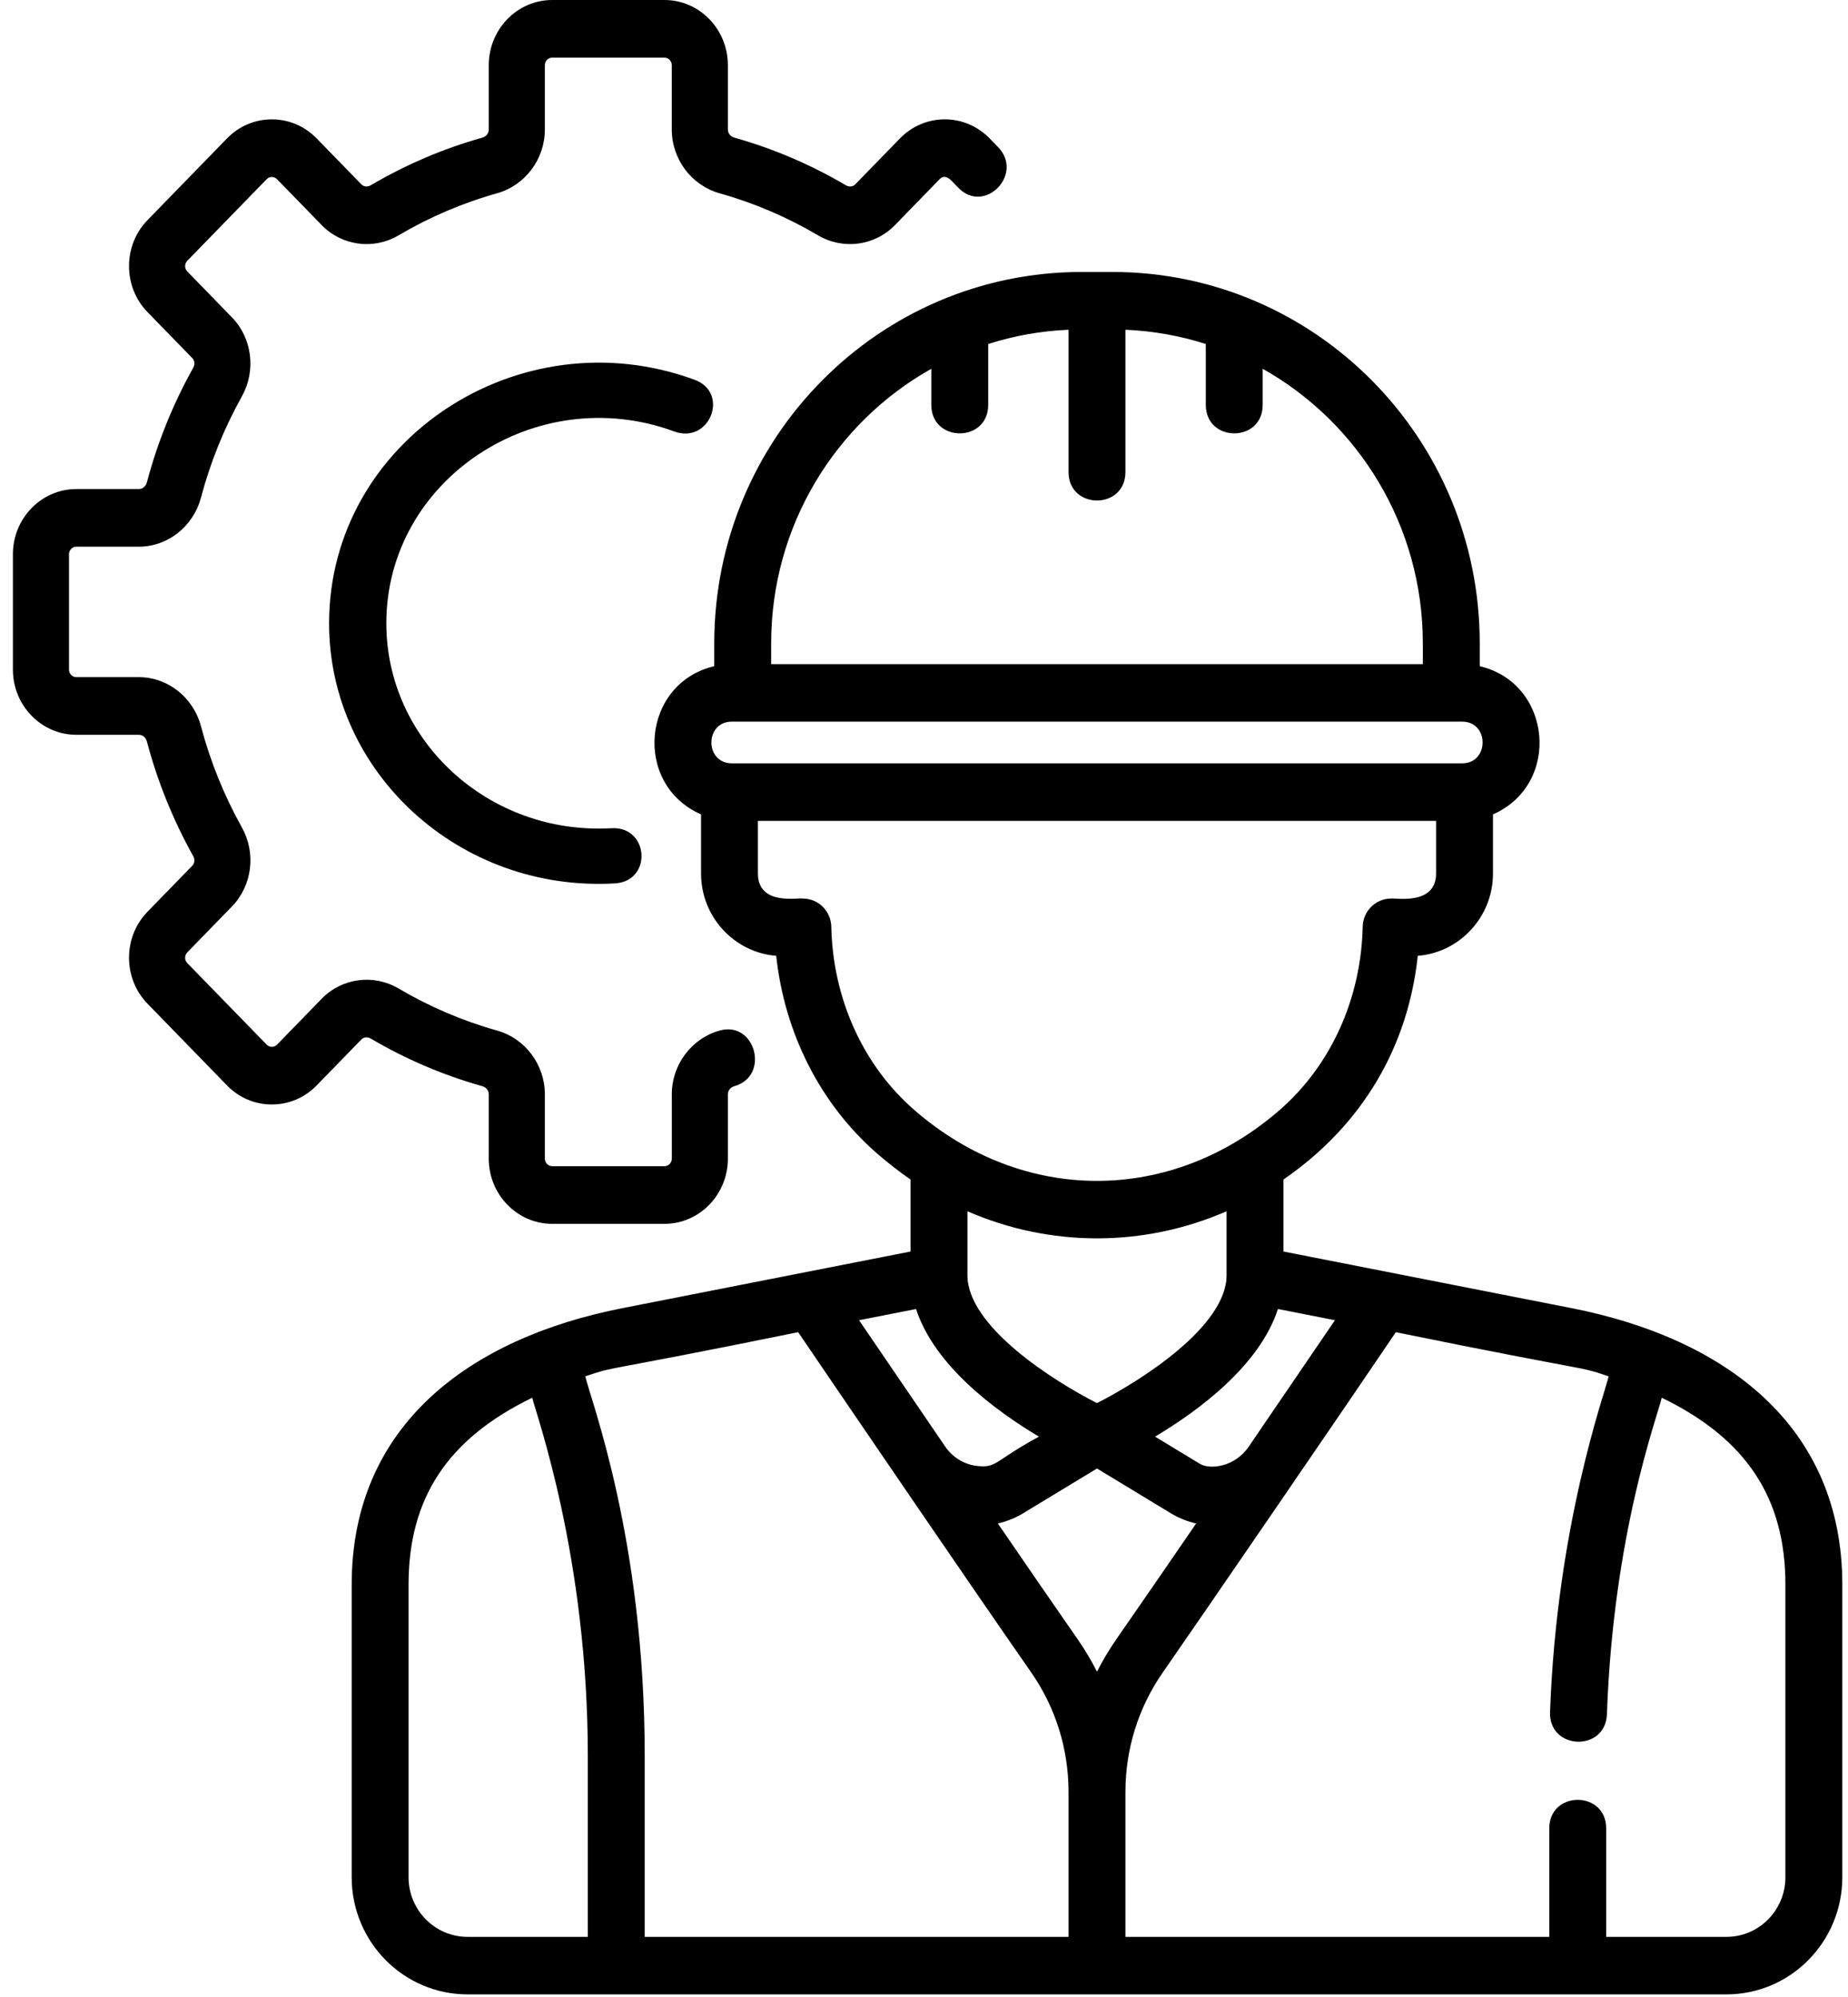 <?xml version="1.0" encoding="UTF-8"?>
<svg width="62px" height="67px" viewBox="0 0 62 67" version="1.1" xmlns="http://www.w3.org/2000/svg" xmlns:xlink="http://www.w3.org/1999/xlink">
    <title>worker</title>
    <g id="Page-1" stroke="none" stroke-width="1" fill="none" fill-rule="evenodd">
        <g id="Home" transform="translate(-865, -2540)" fill="#000000" fill-rule="nonzero">
            <g id="INSTALTECNIC" transform="translate(720, 2308)">
                <g id="Group-22" transform="translate(70, 229)">
                    <g id="Group-7" transform="translate(0, 3)">
                        <g id="worker" transform="translate(75.433, 0)">
                            <path d="M21.86,41.066 L18.093,41.066 C16.92,41.066 15.965,40.085 15.965,38.879 L15.965,36.721 C15.965,36.593 15.877,36.483 15.747,36.446 C14.441,36.08 13.182,35.543 12.004,34.848 C11.897,34.785 11.771,34.797 11.691,34.88 L10.192,36.421 C9.79,36.834 9.256,37.061 8.687,37.061 C8.119,37.061 7.584,36.834 7.183,36.421 L4.519,33.683 C4.117,33.27 3.896,32.721 3.896,32.137 C3.896,31.552 4.117,31.003 4.519,30.59 L6.018,29.049 C6.099,28.967 6.111,28.837 6.049,28.727 C5.374,27.517 4.85,26.222 4.495,24.88 C4.459,24.746 4.351,24.656 4.227,24.656 L2.128,24.656 C0.955,24.656 0,23.675 0,22.469 L0,18.597 C0,17.391 0.955,16.41 2.128,16.41 L4.227,16.41 C4.351,16.41 4.459,16.32 4.495,16.186 C4.85,14.844 5.374,13.55 6.05,12.339 C6.111,12.229 6.099,12.099 6.019,12.017 L4.519,10.476 C4.117,10.063 3.896,9.514 3.896,8.929 C3.896,8.345 4.117,7.796 4.519,7.383 L7.183,4.645 C7.584,4.232 8.119,4.005 8.687,4.005 C9.256,4.005 9.79,4.232 10.192,4.646 L11.691,6.186 C11.771,6.269 11.897,6.281 12.004,6.218 C13.182,5.524 14.441,4.986 15.747,4.62 C15.878,4.583 15.965,4.473 15.965,4.345 L15.965,2.187 C15.965,0.981 16.92,0 18.093,0 L21.86,0 C23.033,0 23.987,0.981 23.987,2.187 L23.987,4.345 C23.987,4.473 24.075,4.583 24.205,4.619 C25.511,4.986 26.77,5.524 27.948,6.218 C28.055,6.281 28.181,6.269 28.261,6.186 L29.76,4.645 C30.592,3.791 31.938,3.79 32.77,4.646 L33.051,4.935 C33.931,5.839 32.602,7.208 31.721,6.303 C31.547,6.149 31.325,5.772 31.091,6.013 L29.592,7.554 C28.913,8.251 27.852,8.392 27.011,7.896 C25.972,7.283 24.861,6.809 23.71,6.486 C22.765,6.221 22.105,5.341 22.105,4.345 L22.105,2.187 C22.105,2.048 21.995,1.934 21.859,1.934 L18.092,1.934 C17.957,1.934 17.847,2.048 17.847,2.187 L17.847,4.345 C17.847,5.341 17.187,6.221 16.242,6.486 C15.09,6.809 13.979,7.283 12.94,7.896 C12.1,8.392 11.039,8.251 10.36,7.554 L8.861,6.013 C8.801,5.952 8.734,5.939 8.687,5.939 C8.641,5.939 8.573,5.952 8.514,6.013 L5.85,8.751 C5.79,8.812 5.778,8.882 5.778,8.929 C5.778,8.977 5.79,9.047 5.85,9.108 L7.349,10.65 C8.028,11.347 8.164,12.437 7.682,13.301 C7.086,14.37 6.624,15.511 6.31,16.695 C6.052,17.666 5.196,18.344 4.227,18.344 L2.128,18.344 C1.992,18.344 1.882,18.458 1.882,18.597 L1.882,22.469 C1.882,22.608 1.992,22.722 2.128,22.722 L4.227,22.722 C5.196,22.722 6.052,23.4 6.31,24.371 C6.624,25.555 7.086,26.697 7.682,27.765 C8.164,28.629 8.028,29.719 7.349,30.416 L5.85,31.958 C5.79,32.019 5.778,32.089 5.778,32.137 C5.778,32.184 5.791,32.254 5.85,32.316 L8.514,35.053 C8.61,35.152 8.766,35.152 8.862,35.053 L10.361,33.512 C11.039,32.815 12.1,32.674 12.941,33.17 C13.98,33.783 15.091,34.257 16.242,34.58 C17.187,34.845 17.847,35.725 17.847,36.721 L17.847,38.879 C17.847,39.018 17.958,39.132 18.093,39.132 L21.86,39.132 C21.995,39.132 22.106,39.018 22.106,38.879 L22.106,36.721 C22.106,35.725 22.766,34.845 23.711,34.58 C24.913,34.244 25.406,36.11 24.206,36.446 C24.075,36.483 23.987,36.593 23.987,36.721 L23.987,38.879 C23.987,40.085 23.033,41.066 21.86,41.066 L21.86,41.066 Z" id="Path"></path>
                            <path d="M10.608,20.916 C10.608,14.783 16.99,10.579 22.872,12.744 C24.057,13.181 23.376,14.915 22.188,14.478 C17.546,12.768 12.528,16.097 12.528,20.916 C12.528,24.836 15.944,28.025 20.081,27.791 C21.345,27.717 21.464,29.571 20.194,29.643 C14.978,29.94 10.608,25.921 10.608,20.916 Z" id="Path"></path>
                            <path d="M52.298,43.896 L42.627,41.995 L42.627,39.579 C45.343,37.705 46.813,35.053 47.133,32.073 C48.543,31.96 49.656,30.764 49.656,29.31 L49.656,27.327 C51.954,26.317 51.643,22.926 49.212,22.354 L49.212,21.588 C49.212,14.706 43.694,9.126 36.888,9.126 L35.854,9.126 C29.048,9.126 23.53,14.706 23.53,21.588 L23.53,22.354 C21.1,22.925 20.788,26.317 23.087,27.327 L23.087,29.31 C23.087,30.764 24.199,31.96 25.609,32.073 C25.888,34.673 27.093,37.052 28.994,38.707 C29.358,39.024 29.732,39.314 30.115,39.579 L30.115,41.995 L20.445,43.896 C15.343,44.9 11.366,47.808 11.366,53.174 L11.366,62.99 C11.366,65.162 13.107,66.922 15.255,66.922 L57.487,66.922 C59.635,66.922 61.376,65.162 61.376,62.99 L61.376,53.174 C61.376,47.825 57.424,44.904 52.298,43.896 Z M44.354,44.3 C43.661,45.319 42.601,46.874 41.457,48.549 C40.991,49.232 40.154,49.319 39.827,49.121 L38.319,48.207 C39.79,47.329 41.824,45.821 42.442,43.924 L44.354,44.3 Z M36.371,47.082 C34.921,46.344 32.032,44.521 32.024,42.798 C32.024,42.795 32.024,42.793 32.024,42.79 L32.024,40.644 C34.802,41.856 37.937,41.857 40.718,40.644 L40.718,42.79 C40.718,44.516 37.822,46.343 36.371,47.082 Z M25.439,21.588 C25.439,17.629 27.61,14.173 30.812,12.375 L30.812,13.585 C30.812,14.86 32.721,14.862 32.721,13.585 L32.721,11.543 C33.577,11.269 34.481,11.105 35.416,11.065 L35.416,15.837 C35.416,17.113 37.325,17.115 37.325,15.837 L37.325,11.065 C38.261,11.105 39.165,11.269 40.021,11.543 L40.021,13.585 C40.021,14.86 41.93,14.862 41.93,13.585 L41.93,12.375 C45.132,14.173 47.303,17.629 47.303,21.588 L47.303,22.285 L25.439,22.285 L25.439,21.588 Z M24.12,24.215 L48.623,24.215 C49.537,24.215 49.536,25.613 48.623,25.613 L24.12,25.613 C23.205,25.613 23.206,24.215 24.12,24.215 Z M27.457,31.096 C27.446,30.571 27.022,30.151 26.503,30.151 C26.344,30.112 24.995,30.402 24.995,29.31 L24.995,27.544 L47.747,27.544 L47.747,29.31 C47.747,30.4 46.362,30.121 46.239,30.151 C45.72,30.151 45.296,30.571 45.285,31.096 C45.233,33.508 44.219,35.749 42.503,37.244 C38.858,40.418 33.884,40.418 30.239,37.244 C28.522,35.749 27.508,33.508 27.457,31.096 Z M30.3,43.924 C30.918,45.821 32.952,47.329 34.423,48.207 C32.912,49.025 33.019,49.27 32.332,49.188 C31.905,49.136 31.522,48.896 31.277,48.538 C30.136,46.867 29.08,45.317 28.388,44.3 L30.3,43.924 Z M19.288,64.992 L15.255,64.992 C14.161,64.992 13.274,64.096 13.274,62.99 L13.274,53.174 C13.274,50.282 14.574,48.282 17.424,46.901 C17.539,47.415 19.288,52.214 19.288,58.921 L19.288,64.992 Z M35.416,64.992 L21.197,64.992 L21.197,58.921 C21.197,51.654 19.382,46.975 19.204,46.183 C20.318,45.809 19.491,46.097 26.345,44.702 C28.315,47.597 31.992,52.998 34.159,56.112 C34.982,57.295 35.416,58.684 35.416,60.13 L35.416,64.992 Z M36.371,56.094 C36.181,55.718 35.964,55.353 35.72,55.002 C34.987,53.949 34.037,52.568 33.044,51.12 C33.339,51.054 33.627,50.94 33.897,50.776 L36.371,49.276 L38.845,50.776 C39.115,50.94 39.403,51.054 39.698,51.12 C38.706,52.567 37.755,53.948 37.022,55.002 C36.778,55.353 36.561,55.718 36.371,56.094 L36.371,56.094 Z M59.467,62.99 C59.467,64.096 58.581,64.992 57.487,64.992 L53.454,64.992 L53.454,61.351 C53.454,60.076 51.545,60.074 51.545,61.351 L51.545,64.992 L37.325,64.992 L37.325,60.13 C37.325,58.684 37.76,57.295 38.583,56.113 C39.816,54.341 44.891,46.935 46.397,44.702 C53.248,46.097 52.422,45.808 53.538,46.183 C53.399,46.777 51.793,51.191 51.571,57.451 C51.526,58.73 53.433,58.793 53.479,57.521 C53.693,51.462 55.163,47.564 55.318,46.901 C58.168,48.282 59.467,50.282 59.467,53.173 L59.467,62.99 Z" id="Shape"></path>
                        </g>
                    </g>
                </g>
            </g>
        </g>
    </g>
</svg>